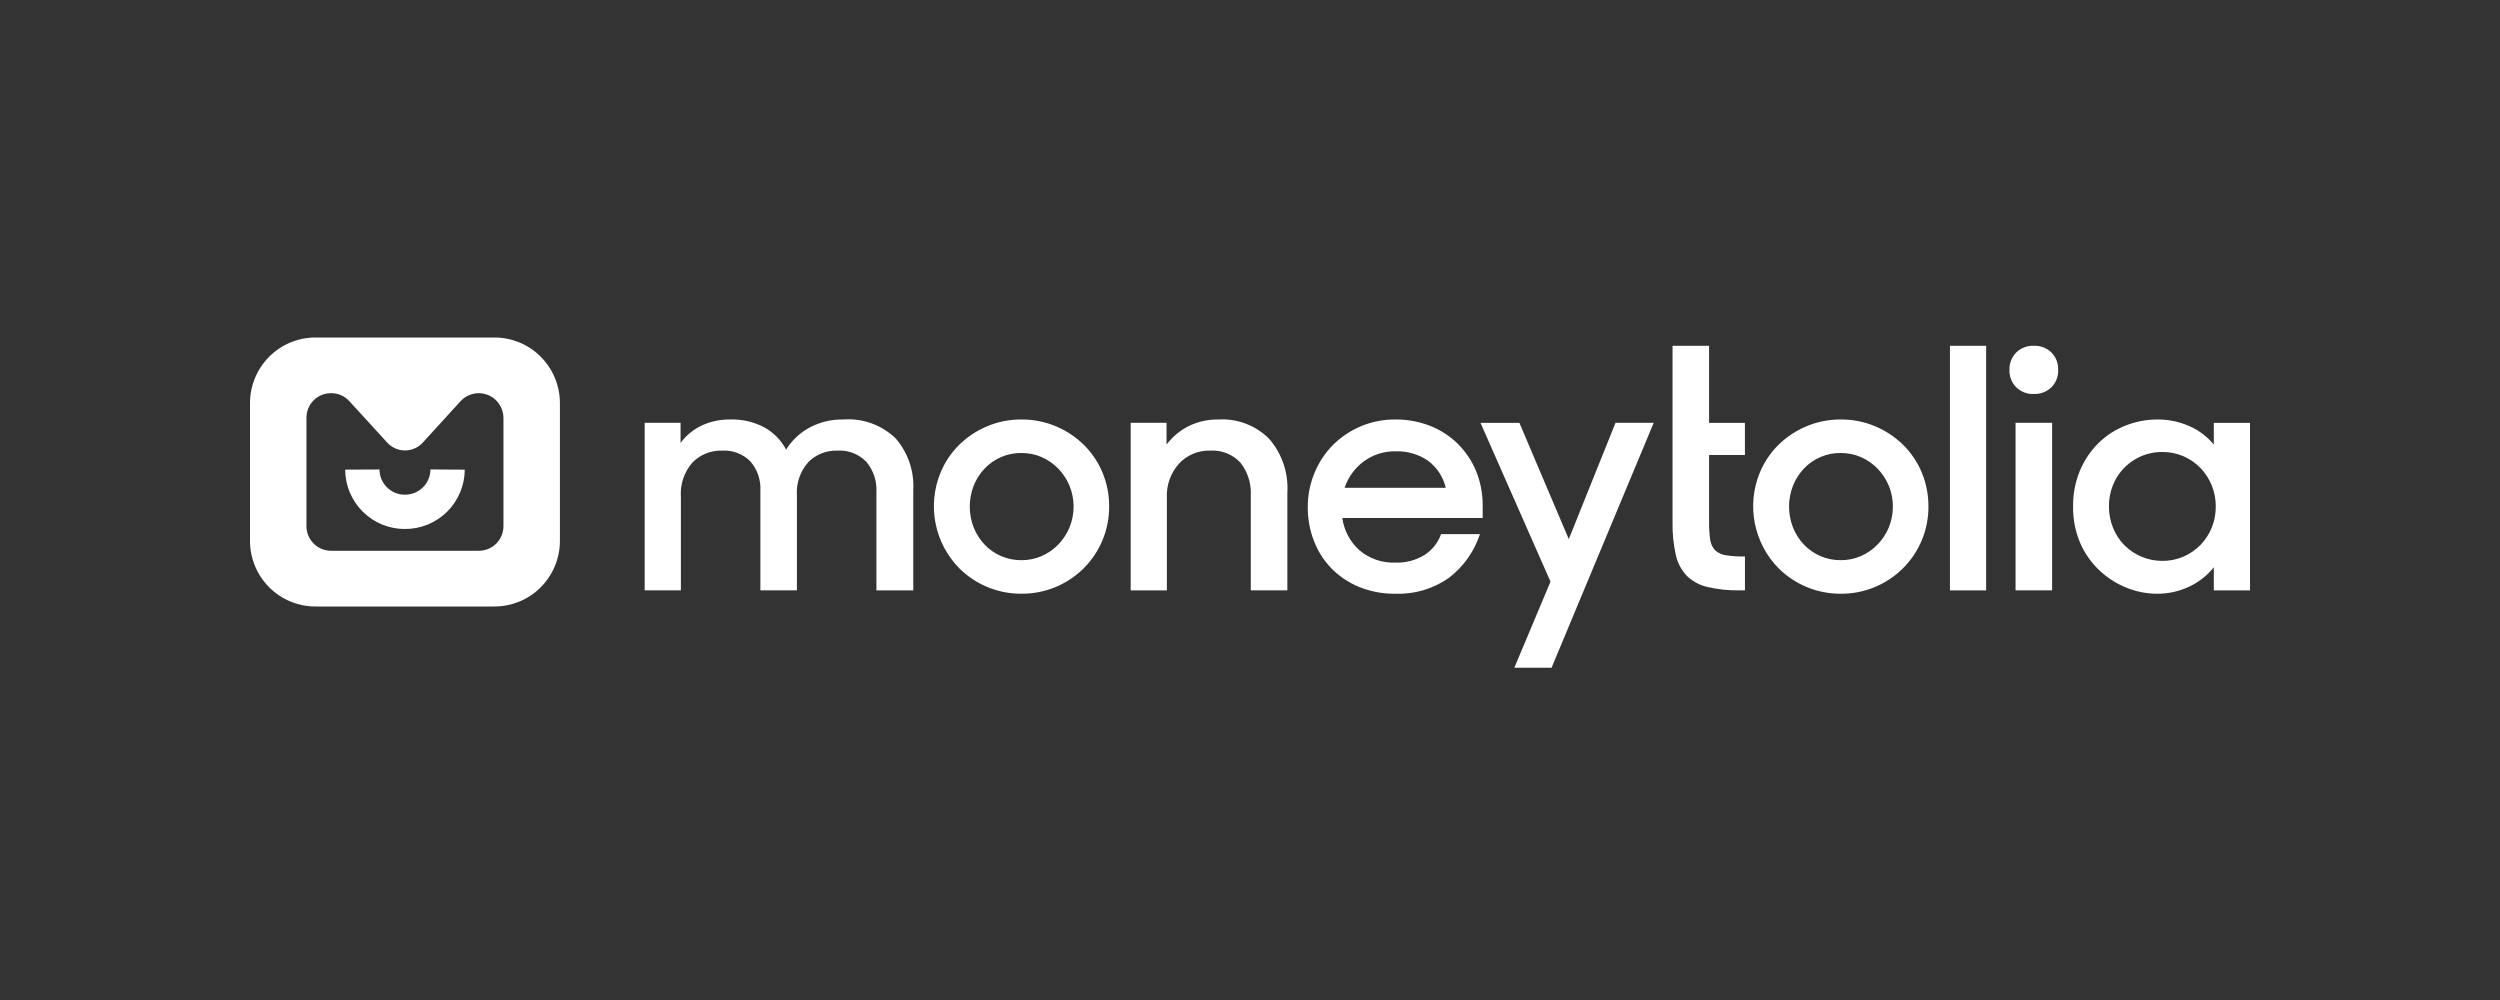 <?xml version="1.0" encoding="UTF-8"?>
<svg width="200px" height="80px" viewBox="0 0 200 80" version="1.1" xmlns="http://www.w3.org/2000/svg" xmlns:xlink="http://www.w3.org/1999/xlink">
    <rect x="0" y="0" width="200" height="80" fill="#333333" stroke="none"/>
    <title>Moneytolia / transparent-background / white-foreground / logo</title>
    <g id="Moneytolia-/-transparent-background-/-white-foreground-/-logo" stroke="none" stroke-width="1" fill="none" fill-rule="evenodd">
        <g id="logo-(9)-copy" transform="translate(20, 27)">
            <path d="M31.575,6.826 L34.445,6.826 L34.445,8.433 C34.878,7.844 35.45,7.371 36.109,7.054 C36.833,6.714 37.625,6.544 38.424,6.559 C39.38,6.528 40.327,6.749 41.169,7.202 C41.901,7.612 42.498,8.226 42.888,8.969 C43.35,8.226 43.999,7.616 44.769,7.202 C45.597,6.762 46.524,6.54 47.461,6.559 C49.011,6.442 50.537,6.993 51.655,8.073 C52.639,9.211 53.143,10.686 53.062,12.188 L53.062,20.23 L50.114,20.23 L50.114,12.376 C50.162,11.495 49.876,10.629 49.314,9.95 C48.705,9.319 47.849,8.99 46.974,9.05 C46.115,9.025 45.283,9.354 44.674,9.961 C44.011,10.7 43.679,11.678 43.753,12.667 L43.753,20.227 L40.831,20.227 L40.831,12.242 C40.876,11.391 40.589,10.556 40.031,9.912 C39.437,9.314 38.615,9 37.773,9.049 C36.888,9.021 36.03,9.361 35.405,9.989 C34.731,10.755 34.395,11.76 34.471,12.777 L34.471,20.229 L31.574,20.229 L31.574,6.827 L31.575,6.826 Z M61.721,20.498 C59.862,20.51 58.074,19.782 56.754,18.474 C55.774,17.483 55.108,16.225 54.842,14.857 C54.575,13.488 54.718,12.07 55.253,10.782 C55.601,9.951 56.112,9.198 56.754,8.567 C57.399,7.94 58.157,7.441 58.986,7.095 C59.853,6.734 60.783,6.552 61.721,6.558 C62.659,6.552 63.589,6.735 64.455,7.095 C65.285,7.441 66.042,7.94 66.687,8.567 C67.329,9.197 67.84,9.949 68.189,10.778 C68.554,11.648 68.738,12.582 68.731,13.525 C68.74,15.381 68.004,17.163 66.687,18.471 C65.368,19.781 63.58,20.511 61.72,20.497 L61.721,20.498 Z M61.721,9.24 C60.6,9.225 59.524,9.682 58.756,10.499 C58.385,10.896 58.092,11.359 57.891,11.864 C57.477,12.934 57.477,14.12 57.891,15.189 C58.092,15.694 58.385,16.157 58.756,16.554 C59.525,17.369 60.6,17.826 61.721,17.814 C62.279,17.818 62.832,17.704 63.344,17.479 C63.842,17.26 64.293,16.946 64.671,16.554 C65.05,16.159 65.353,15.696 65.563,15.189 C65.996,14.123 65.996,12.93 65.563,11.864 C65.353,11.358 65.05,10.895 64.671,10.499 C64.292,10.108 63.842,9.794 63.344,9.574 C62.832,9.351 62.279,9.237 61.721,9.24 L61.721,9.24 Z M70.454,6.826 L73.323,6.826 L73.323,8.567 C73.788,7.947 74.39,7.443 75.083,7.095 C75.832,6.726 76.659,6.542 77.494,6.559 C78.997,6.475 80.464,7.035 81.527,8.1 C82.559,9.287 83.084,10.831 82.989,12.401 L82.989,20.229 L80.062,20.229 L80.062,12.644 C80.115,11.696 79.822,10.761 79.237,10.013 C78.608,9.338 77.708,8.984 76.788,9.049 C75.864,9.027 74.974,9.399 74.338,10.071 C73.649,10.83 73.293,11.834 73.35,12.858 L73.35,20.23 L70.454,20.23 L70.454,6.826 L70.454,6.826 Z M91.605,20.498 C90.613,20.511 89.628,20.323 88.709,19.947 C87.881,19.606 87.13,19.1 86.503,18.461 C85.896,17.829 85.422,17.081 85.11,16.263 C84.782,15.407 84.617,14.498 84.622,13.582 C84.616,12.634 84.8,11.695 85.165,10.821 C85.507,9.99 86.008,9.235 86.639,8.595 C87.964,7.277 89.762,6.543 91.632,6.558 C92.581,6.551 93.521,6.724 94.407,7.067 C95.235,7.391 95.988,7.878 96.622,8.501 C97.25,9.126 97.748,9.869 98.087,10.688 C98.444,11.564 98.623,12.502 98.614,13.447 L98.614,14.438 L87.383,14.438 C87.52,15.425 87.998,16.333 88.736,17.003 C89.539,17.694 90.574,18.053 91.632,18.008 C92.456,18.038 93.27,17.824 93.972,17.391 C94.581,16.997 95.043,16.413 95.286,15.729 L98.398,15.729 C97.94,17.117 97.076,18.336 95.918,19.227 C94.659,20.113 93.143,20.559 91.605,20.498 L91.605,20.498 Z M91.662,9.105 C90.737,9.084 89.831,9.371 89.088,9.922 C88.378,10.451 87.847,11.186 87.568,12.026 L95.662,12.026 C95.459,11.158 94.956,10.39 94.241,9.857 C93.483,9.339 92.58,9.075 91.662,9.105 L91.662,9.105 Z M104.04,19.532 L98.44,6.827 L101.552,6.827 L105.503,16.129 L109.24,6.826 L112.296,6.826 L104.124,26.421 L101.146,26.421 L104.04,19.531 L104.04,19.532 Z M113.803,9.4 L113.803,0.662 L116.726,0.662 L116.726,6.827 L119.593,6.827 L119.593,9.398 L116.726,9.398 L116.726,14.732 C116.718,15.221 116.749,15.71 116.821,16.192 C116.861,16.511 117.003,16.807 117.226,17.037 C117.474,17.252 117.781,17.388 118.106,17.426 C118.6,17.497 119.097,17.529 119.596,17.52 L119.596,20.228 L119.163,20.228 C118.298,20.246 117.435,20.155 116.592,19.958 C115.97,19.816 115.398,19.505 114.94,19.061 C114.497,18.59 114.193,18.007 114.06,17.374 C113.872,16.516 113.786,15.639 113.803,14.761 L113.803,9.4 L113.803,9.4 Z M127.264,20.498 C125.405,20.51 123.618,19.781 122.297,18.474 C120.294,16.446 119.702,13.414 120.796,10.782 C121.145,9.951 121.655,9.198 122.298,8.567 C122.943,7.94 123.701,7.441 124.531,7.095 C125.397,6.735 126.326,6.552 127.264,6.558 C128.202,6.552 129.132,6.734 129.999,7.095 C130.828,7.441 131.585,7.94 132.23,8.567 C132.873,9.197 133.384,9.949 133.733,10.778 C134.097,11.648 134.281,12.582 134.274,13.525 C134.285,15.381 133.549,17.164 132.23,18.471 C131.576,19.12 130.801,19.633 129.948,19.981 C129.096,20.329 128.184,20.504 127.264,20.498 L127.264,20.498 Z M127.264,9.24 C126.143,9.225 125.067,9.682 124.299,10.499 C123.929,10.896 123.635,11.359 123.435,11.864 C123.02,12.934 123.02,14.12 123.435,15.189 C123.634,15.694 123.928,16.158 124.299,16.554 C125.069,17.369 126.143,17.826 127.264,17.814 C127.823,17.818 128.376,17.704 128.887,17.479 C129.385,17.26 129.836,16.946 130.214,16.554 C130.594,16.159 130.896,15.696 131.107,15.189 C131.539,14.123 131.539,12.931 131.107,11.864 C130.896,11.358 130.593,10.895 130.214,10.499 C129.835,10.108 129.385,9.794 128.887,9.574 C128.376,9.351 127.822,9.237 127.264,9.24 L127.264,9.24 Z M135.996,20.23 L138.892,20.23 L138.892,0.663 L135.996,0.663 L135.996,20.23 Z M144.168,20.229 L141.245,20.229 L141.245,6.826 L144.168,6.826 L144.168,20.229 Z M142.706,4.518 C142.184,4.541 141.676,4.348 141.3,3.986 C140.934,3.616 140.737,3.111 140.757,2.59 C140.74,2.071 140.936,1.568 141.3,1.197 C141.676,0.835 142.184,0.642 142.706,0.661 C143.228,0.641 143.737,0.834 144.113,1.197 C144.479,1.567 144.675,2.071 144.655,2.59 C144.674,3.11 144.478,3.614 144.113,3.985 C143.736,4.346 143.228,4.539 142.706,4.518 L142.706,4.518 Z M152.585,20.499 C151.726,20.499 150.876,20.33 150.082,20.002 C149.285,19.676 148.555,19.204 147.93,18.61 C147.283,17.991 146.766,17.249 146.41,16.427 C146.023,15.511 145.831,14.523 145.847,13.528 C145.832,12.536 146.02,11.551 146.401,10.635 C146.748,9.811 147.254,9.063 147.891,8.435 C148.51,7.829 149.246,7.354 150.054,7.04 C150.869,6.72 151.738,6.557 152.614,6.559 C153.49,6.554 154.358,6.737 155.158,7.095 C155.914,7.425 156.581,7.93 157.105,8.567 L157.105,6.827 L160,6.827 L160,20.23 L157.105,20.23 L157.105,18.382 C156.574,19.046 155.897,19.577 155.127,19.935 C154.332,20.309 153.464,20.502 152.585,20.499 L152.585,20.499 Z M152.99,9.159 C152.144,9.15 151.314,9.397 150.611,9.868 C149.905,10.339 149.358,11.012 149.04,11.798 C148.821,12.339 148.71,12.918 148.715,13.501 C148.711,14.088 148.821,14.671 149.04,15.216 C149.246,15.737 149.554,16.212 149.946,16.611 C150.752,17.421 151.848,17.875 152.99,17.871 C153.577,17.876 154.158,17.757 154.696,17.522 C155.204,17.301 155.664,16.982 156.049,16.584 C156.432,16.185 156.735,15.717 156.942,15.204 C157.16,14.663 157.268,14.084 157.262,13.501 C157.266,12.364 156.83,11.27 156.046,10.448 C155.661,10.05 155.202,9.73 154.696,9.507 C154.158,9.273 153.577,9.154 152.99,9.159 L152.99,9.159 Z" id="Shape" fill="#FFFFFF" fill-rule="nonzero"></path>
            <path d="M19.53,21.52 L5.262,21.52 C3.876,21.527 2.544,20.983 1.559,20.007 C0.571,19.029 0.011,17.699 0,16.309 L0,5.213 C0.011,3.822 0.571,2.492 1.558,1.514 C2.543,0.537 3.876,-0.007 5.262,7.57460479e-05 L19.53,7.57460479e-05 C20.917,-0.007 22.25,0.537 23.234,1.514 C24.222,2.492 24.782,3.822 24.793,5.213 L24.793,16.31 C24.781,17.7 24.221,19.028 23.234,20.007 C22.249,20.983 20.917,21.527 19.53,21.519 L19.53,21.52 Z M6.508,4.455 C5.983,4.445 5.475,4.647 5.102,5.016 C4.726,5.386 4.515,5.891 4.516,6.418 L4.516,15.105 C4.52,15.627 4.73,16.127 5.101,16.494 C5.47,16.861 5.971,17.065 6.491,17.062 L18.3,17.062 C18.821,17.065 19.322,16.861 19.692,16.494 C20.063,16.127 20.273,15.628 20.277,15.105 L20.277,6.416 C20.272,6.018 20.147,5.631 19.92,5.304 C19.578,4.81 19.028,4.498 18.427,4.459 C17.827,4.42 17.241,4.657 16.837,5.103 L13.821,8.41 C13.455,8.808 12.94,9.035 12.4,9.036 C11.859,9.036 11.343,8.809 10.978,8.41 L7.957,5.105 C7.588,4.692 7.061,4.456 6.508,4.455 L6.508,4.455 Z" id="Shape" fill="#FFFFFF" fill-rule="nonzero"></path>
            <path d="M15.809,10.565 C15.803,11.467 15.44,12.33 14.8,12.965 C14.161,13.599 13.296,13.952 12.396,13.947 C11.497,13.953 10.632,13.599 9.994,12.965 C9.353,12.331 8.99,11.467 8.986,10.565" id="Path" stroke="#FFFFFF" stroke-width="2.745" stroke-linejoin="round"></path>
        </g>
    </g>
</svg>